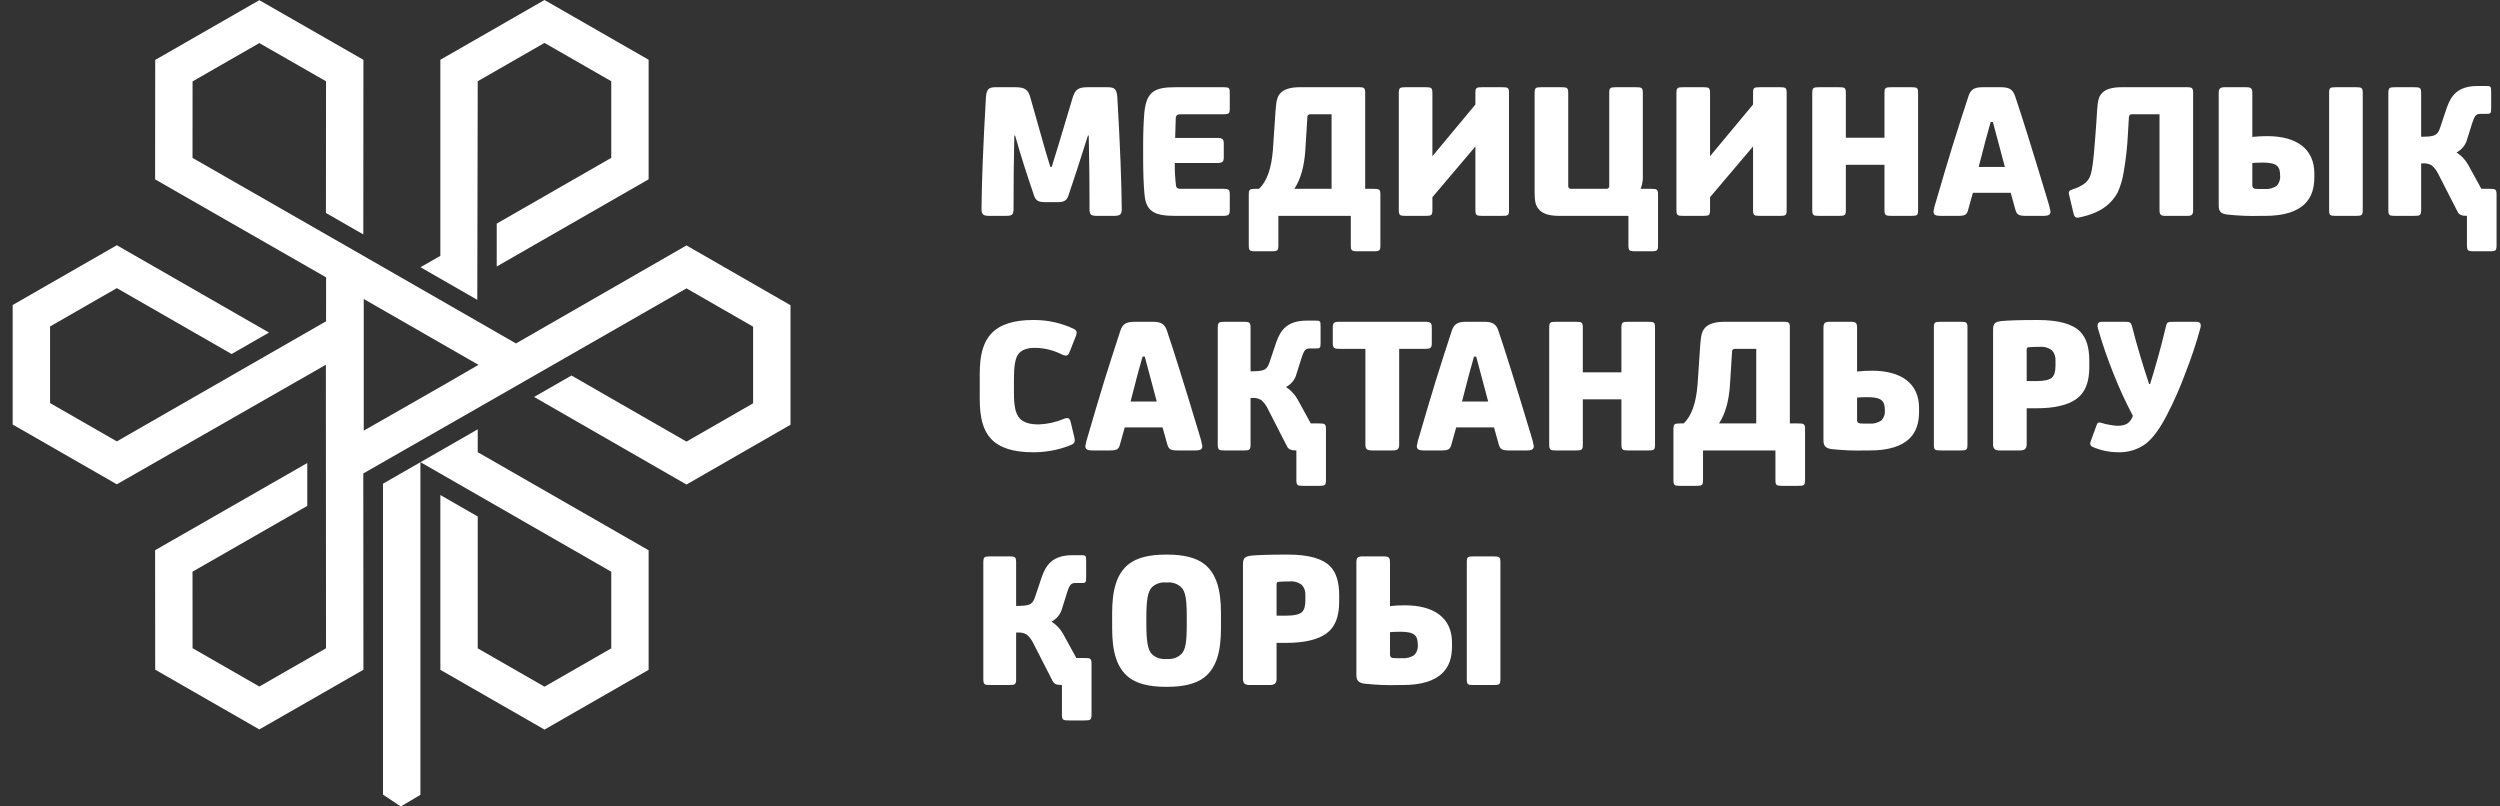 <?xml version="1.0" encoding="UTF-8"?> <svg xmlns="http://www.w3.org/2000/svg" width="155" height="50" viewBox="0 0 155 50" fill="none"><rect x="0" y="0" width="155" height="50" fill="#333333" stroke="none"/><g clip-path="url(#clip0_21_193)"><path d="M60.855 12.965C60.855 13.298 60.954 13.384 61.351 13.384H62.355C62.752 13.384 62.839 13.31 62.839 12.965C62.839 11.523 62.851 9.994 62.888 8.403H62.938C63.248 9.525 63.645 10.758 64.104 12.102C64.215 12.447 64.389 12.533 64.798 12.533H65.555C65.964 12.533 66.138 12.447 66.249 12.102C66.534 11.288 66.931 10.055 67.452 8.403H67.502C67.539 9.994 67.551 11.523 67.551 12.965C67.551 13.31 67.626 13.384 68.035 13.384H69.052C69.449 13.384 69.548 13.298 69.548 12.965C69.536 11.325 69.449 9.02 69.275 6.049C69.238 5.518 69.114 5.407 68.655 5.407H67.452C66.869 5.407 66.671 5.543 66.522 5.999C65.815 8.379 65.369 9.833 65.207 10.351H65.121C64.959 9.846 64.736 9.081 64.451 8.058L63.868 5.999C63.732 5.543 63.521 5.407 62.938 5.407H61.747C61.301 5.407 61.164 5.518 61.127 6.049C60.954 9.02 60.867 11.325 60.854 12.965H60.855ZM70.875 9.71C70.875 10.672 70.9 11.461 70.962 12.089C71.061 13.088 71.557 13.384 72.835 13.384H75.824C76.183 13.384 76.246 13.31 76.246 13.002V12.089C76.246 11.757 76.208 11.707 75.824 11.707H73.182C73.021 11.707 72.922 11.646 72.909 11.485C72.855 11.027 72.831 10.566 72.835 10.105H75.476C75.774 10.105 75.874 10.031 75.874 9.772V8.909C75.874 8.625 75.787 8.551 75.476 8.551H72.86L72.897 7.331C72.909 7.146 72.996 7.084 73.207 7.084H75.836C76.221 7.084 76.246 7.022 76.246 6.714V5.79C76.246 5.444 76.221 5.407 75.836 5.407H72.872C71.545 5.407 71.086 5.703 70.95 6.973C70.9 7.565 70.875 8.231 70.875 8.958V9.71ZM77.424 15.196C77.424 15.541 77.473 15.579 77.858 15.579H78.825C79.209 15.579 79.259 15.541 79.259 15.196V13.384H83.749V15.196C83.749 15.541 83.798 15.579 84.183 15.579H85.15C85.534 15.579 85.584 15.541 85.584 15.196V12.089C85.584 11.744 85.534 11.707 85.15 11.707H84.641V5.715C84.641 5.469 84.555 5.407 84.319 5.407H80.598C80.016 5.407 79.619 5.531 79.395 5.765C79.185 5.999 79.135 6.221 79.085 6.85L78.924 9.242C78.837 10.425 78.552 11.251 78.056 11.707H77.858C77.473 11.707 77.424 11.744 77.424 12.089L77.424 15.196ZM80.251 11.707C80.648 11.103 80.871 10.29 80.933 9.266L81.057 7.269C81.054 7.244 81.056 7.218 81.064 7.194C81.072 7.17 81.086 7.148 81.104 7.13C81.122 7.112 81.144 7.099 81.168 7.091C81.192 7.083 81.218 7.08 81.243 7.084H82.558V11.707H80.251ZM86.725 13.002C86.725 13.347 86.787 13.384 87.147 13.384H88.374C88.759 13.384 88.809 13.347 88.809 13.002V12.225L91.475 9.081V13.002C91.475 13.347 91.525 13.384 91.921 13.384H93.124C93.521 13.384 93.558 13.347 93.558 13.002V5.79C93.558 5.444 93.521 5.407 93.124 5.407H91.909C91.512 5.407 91.475 5.444 91.475 5.79V6.48L88.809 9.685V5.79C88.809 5.444 88.759 5.407 88.374 5.407H87.159C86.775 5.407 86.725 5.444 86.725 5.79L86.725 13.002ZM95.146 11.941C95.146 12.521 95.22 12.792 95.456 13.027C95.679 13.261 96.076 13.384 96.659 13.384H100.962V15.196C100.962 15.541 101.012 15.579 101.397 15.579H102.364C102.748 15.579 102.798 15.541 102.798 15.196V12.089C102.798 11.744 102.748 11.707 102.364 11.707H101.719C101.825 11.441 101.871 11.155 101.855 10.869V5.79C101.855 5.444 101.806 5.407 101.421 5.407H100.206C99.822 5.407 99.772 5.444 99.772 5.79V11.523C99.776 11.548 99.773 11.573 99.765 11.597C99.757 11.621 99.743 11.643 99.725 11.661C99.707 11.679 99.685 11.693 99.661 11.701C99.637 11.709 99.611 11.711 99.586 11.707H97.416C97.39 11.711 97.365 11.709 97.34 11.701C97.316 11.693 97.294 11.679 97.276 11.661C97.258 11.643 97.244 11.621 97.236 11.597C97.228 11.573 97.226 11.548 97.23 11.523V5.79C97.23 5.444 97.18 5.407 96.796 5.407H95.58C95.196 5.407 95.146 5.444 95.146 5.79L95.146 11.941ZM103.939 13.002C103.939 13.347 104.001 13.384 104.361 13.384H105.588C105.973 13.384 106.023 13.347 106.023 13.002V12.225L108.689 9.081V13.002C108.689 13.347 108.738 13.384 109.135 13.384H110.338C110.735 13.384 110.772 13.347 110.772 13.002V5.79C110.772 5.444 110.735 5.407 110.338 5.407H109.123C108.726 5.407 108.689 5.444 108.689 5.79V6.48L106.023 9.685V5.79C106.023 5.444 105.973 5.407 105.588 5.407H104.373C103.989 5.407 103.939 5.444 103.939 5.79L103.939 13.002ZM112.36 13.002C112.36 13.347 112.422 13.384 112.782 13.384H114.009C114.394 13.384 114.443 13.347 114.443 13.002V10.216H116.837V13.002C116.837 13.347 116.899 13.384 117.283 13.384H118.486C118.883 13.384 118.921 13.347 118.921 13.002V5.79C118.921 5.444 118.883 5.407 118.486 5.407H117.271C116.887 5.407 116.837 5.444 116.837 5.79V8.539H114.443V5.79C114.443 5.444 114.394 5.407 114.009 5.407H112.794C112.41 5.407 112.36 5.444 112.36 5.79V13.002ZM119.876 13.113C119.876 13.31 120 13.384 120.297 13.384H121.376C121.86 13.384 121.947 13.31 122.034 12.977L122.319 11.954H124.663L124.948 12.977C125.035 13.285 125.122 13.384 125.605 13.384H126.709C127.007 13.384 127.131 13.31 127.131 13.113C127.089 12.883 127.031 12.656 126.957 12.435C126.014 9.303 125.341 7.146 124.936 5.962C124.799 5.555 124.588 5.407 124.055 5.407H122.926C122.393 5.407 122.182 5.555 122.046 5.962L121.525 7.565C121.339 8.144 121.19 8.65 121.054 9.057L120.533 10.783L120.049 12.435C119.971 12.655 119.913 12.882 119.876 13.113ZM122.678 10.351C123.001 9.081 123.249 8.157 123.422 7.565H123.559L124.303 10.351H122.678ZM128.569 13.273C128.606 13.433 128.693 13.507 128.842 13.495C129.673 13.335 130.305 13.051 130.74 12.644C130.964 12.438 131.153 12.197 131.298 11.929C131.478 11.524 131.603 11.097 131.67 10.659C131.804 9.889 131.891 9.11 131.93 8.329L131.992 7.269C132.005 7.133 132.066 7.084 132.178 7.084H133.89V13.051C133.89 13.31 133.989 13.384 134.237 13.384H135.651C135.886 13.384 135.973 13.298 135.973 13.051V5.716C135.973 5.469 135.886 5.407 135.651 5.407H131.533C130.95 5.407 130.554 5.531 130.33 5.765C130.119 5.999 130.07 6.196 130.02 6.85L129.971 7.626C129.747 10.733 129.698 10.98 129.264 11.362C129.04 11.529 128.788 11.655 128.52 11.732C128.272 11.818 128.234 11.88 128.284 12.077L128.569 13.273ZM137.56 12.755C137.56 13.1 137.697 13.248 138.056 13.298C138.765 13.377 139.477 13.405 140.19 13.384H140.438C141.591 13.384 142.422 13.125 142.918 12.62C143.303 12.237 143.489 11.695 143.489 10.98V10.758C143.489 9.242 142.41 8.44 140.562 8.44C140.255 8.44 139.949 8.456 139.644 8.489V5.79C139.644 5.481 139.582 5.407 139.247 5.407H137.957C137.647 5.407 137.56 5.481 137.56 5.79L137.56 12.755ZM139.644 10.105C139.817 10.092 140.029 10.08 140.277 10.08C141.157 10.08 141.368 10.302 141.368 10.881C141.38 10.997 141.367 11.114 141.331 11.224C141.294 11.334 141.235 11.436 141.157 11.522C140.931 11.674 140.66 11.743 140.388 11.72H140.289C140.128 11.72 139.967 11.72 139.83 11.707C139.803 11.707 139.777 11.701 139.753 11.69C139.729 11.679 139.708 11.663 139.69 11.644C139.673 11.624 139.659 11.601 139.651 11.575C139.644 11.55 139.641 11.524 139.644 11.498L139.644 10.105ZM144.406 13.002C144.406 13.347 144.444 13.384 144.84 13.384H146.056C146.44 13.384 146.49 13.347 146.49 13.002V5.79C146.49 5.444 146.44 5.407 146.056 5.407H144.84C144.444 5.407 144.406 5.444 144.406 5.79L144.406 13.002ZM148.077 13.002C148.077 13.347 148.139 13.384 148.499 13.384H149.689C150.049 13.384 150.111 13.347 150.111 13.002V10.129H150.186C150.388 10.11 150.591 10.153 150.768 10.252C150.947 10.41 151.091 10.603 151.19 10.819L152.356 13.1C152.455 13.31 152.591 13.384 152.951 13.384V15.196C152.951 15.541 153.001 15.579 153.385 15.579H154.352C154.737 15.579 154.787 15.541 154.787 15.196V12.089C154.787 11.744 154.737 11.707 154.352 11.707H153.844L153.026 10.216C152.853 9.905 152.606 9.643 152.306 9.451C152.469 9.368 152.611 9.251 152.724 9.109C152.838 8.966 152.919 8.801 152.964 8.625L153.286 7.602C153.423 7.17 153.534 7.06 153.77 7.06H154.142C154.427 7.06 154.452 7.035 154.452 6.702V5.691C154.452 5.358 154.427 5.333 154.142 5.333H153.621C152.368 5.333 151.971 5.925 151.698 6.69L151.302 7.873C151.14 8.366 151.016 8.477 150.173 8.477H150.111V5.79C150.111 5.444 150.049 5.407 149.689 5.407H148.499C148.139 5.407 148.077 5.444 148.077 5.79L148.077 13.002ZM60.743 24.698C60.743 25.918 60.954 26.683 61.45 27.213C61.971 27.768 62.827 28.039 64.029 28.039H64.153C64.874 28.032 65.588 27.898 66.262 27.644C66.559 27.546 66.634 27.447 66.634 27.299C66.631 27.22 66.618 27.141 66.597 27.065L66.386 26.177C66.349 26.005 66.274 25.919 66.162 25.918C66.094 25.921 66.026 25.938 65.964 25.968C65.477 26.174 64.956 26.291 64.426 26.313H64.377C63.831 26.313 63.447 26.19 63.211 25.931C62.95 25.622 62.864 25.154 62.864 24.353V23.477C62.864 22.75 62.938 22.269 63.099 22.01C63.285 21.714 63.633 21.566 64.166 21.566H64.215C64.786 21.58 65.346 21.723 65.853 21.985C65.926 22.022 66.006 22.043 66.088 22.047C66.175 22.047 66.249 21.985 66.299 21.862L66.708 20.827C66.795 20.593 66.758 20.481 66.559 20.383C65.799 20.026 64.969 19.841 64.129 19.84H64.042C62.839 19.84 61.983 20.124 61.462 20.679C60.966 21.209 60.743 21.985 60.743 23.181V24.698L60.743 24.698ZM67.291 27.657C67.291 27.854 67.415 27.928 67.713 27.928H68.792C69.275 27.928 69.362 27.854 69.449 27.521L69.734 26.498H72.078L72.364 27.521C72.45 27.829 72.537 27.928 73.021 27.928H74.125C74.422 27.928 74.546 27.854 74.546 27.657C74.504 27.427 74.446 27.201 74.373 26.979C73.43 23.847 72.756 21.69 72.351 20.506C72.215 20.1 72.004 19.951 71.471 19.951H70.342C69.809 19.951 69.598 20.099 69.462 20.506L68.941 22.109C68.754 22.688 68.606 23.194 68.469 23.601L67.948 25.327L67.465 26.979C67.387 27.199 67.329 27.426 67.291 27.657ZM70.094 24.895C70.416 23.625 70.665 22.701 70.838 22.109H70.975L71.719 24.895L70.094 24.895ZM75.501 27.546C75.501 27.891 75.563 27.928 75.923 27.928H77.113C77.473 27.928 77.535 27.891 77.535 27.546V24.673H77.609C77.812 24.654 78.015 24.697 78.192 24.797C78.371 24.954 78.515 25.147 78.614 25.364L79.78 27.645C79.879 27.854 80.015 27.928 80.375 27.928V29.74C80.375 30.086 80.425 30.123 80.809 30.123H81.776C82.161 30.123 82.21 30.086 82.21 29.74V26.634C82.21 26.288 82.161 26.252 81.776 26.252H81.268L80.449 24.76C80.277 24.45 80.03 24.187 79.73 23.995C79.892 23.912 80.035 23.795 80.148 23.653C80.262 23.51 80.343 23.346 80.387 23.169L80.71 22.146C80.847 21.715 80.958 21.604 81.194 21.604H81.566C81.851 21.604 81.876 21.579 81.876 21.246V20.235C81.876 19.902 81.851 19.878 81.566 19.878H81.045C79.792 19.878 79.395 20.47 79.122 21.234L78.726 22.417C78.564 22.91 78.44 23.021 77.597 23.021H77.535V20.334C77.535 19.989 77.473 19.951 77.113 19.951H75.923C75.563 19.951 75.501 19.989 75.501 20.334L75.501 27.546ZM82.632 21.258C82.632 21.554 82.694 21.628 83.029 21.628H84.654V27.534C84.654 27.842 84.728 27.928 85.112 27.928H86.291C86.675 27.928 86.749 27.842 86.749 27.534V21.628H88.374C88.709 21.628 88.771 21.554 88.771 21.258V20.334C88.771 20.026 88.709 19.951 88.374 19.951H83.029C82.694 19.951 82.632 20.026 82.632 20.334L82.632 21.258ZM87.841 27.657C87.841 27.854 87.965 27.928 88.263 27.928H89.341C89.825 27.928 89.912 27.854 89.999 27.521L90.284 26.498H92.628L92.913 27.521C93 27.829 93.087 27.928 93.571 27.928H94.674C94.972 27.928 95.096 27.854 95.096 27.657C95.054 27.427 94.996 27.201 94.922 26.979C93.98 23.847 93.306 21.69 92.901 20.506C92.765 20.1 92.553 19.951 92.02 19.951H90.892C90.358 19.951 90.148 20.1 90.011 20.506L89.49 22.109C89.304 22.688 89.155 23.194 89.019 23.601L88.498 25.327L88.014 26.979C87.936 27.199 87.878 27.426 87.841 27.657ZM90.644 24.895C90.966 23.625 91.214 22.701 91.388 22.109H91.524L92.268 24.895H90.644ZM96.051 27.546C96.051 27.891 96.113 27.928 96.473 27.928H97.7C98.085 27.928 98.135 27.891 98.135 27.546V24.76H100.528V27.546C100.528 27.891 100.59 27.928 100.974 27.928H102.177C102.574 27.928 102.611 27.891 102.611 27.546V20.334C102.611 19.988 102.574 19.951 102.177 19.951H100.962C100.578 19.951 100.528 19.988 100.528 20.334V23.083H98.134V20.334C98.134 19.988 98.085 19.951 97.7 19.951H96.485C96.101 19.951 96.051 19.988 96.051 20.334V27.546ZM103.753 29.74C103.753 30.086 103.802 30.123 104.187 30.123H105.154C105.538 30.123 105.588 30.086 105.588 29.74V27.928H110.077V29.74C110.077 30.086 110.127 30.123 110.512 30.123H111.479C111.863 30.123 111.913 30.086 111.913 29.74V26.634C111.913 26.288 111.863 26.252 111.479 26.252H110.97V20.26C110.97 20.013 110.884 19.951 110.648 19.951H106.927C106.345 19.951 105.948 20.075 105.724 20.309C105.514 20.543 105.464 20.765 105.414 21.394L105.253 23.786C105.166 24.969 104.881 25.795 104.385 26.252H104.187C103.802 26.252 103.753 26.288 103.753 26.634L103.753 29.74ZM106.58 26.252C106.977 25.647 107.2 24.834 107.262 23.81L107.386 21.813C107.383 21.788 107.385 21.762 107.393 21.738C107.401 21.714 107.415 21.692 107.433 21.674C107.451 21.656 107.473 21.643 107.497 21.635C107.521 21.627 107.547 21.625 107.572 21.628H108.887V26.252H106.58ZM113.054 27.299C113.054 27.645 113.191 27.792 113.55 27.842C114.258 27.921 114.971 27.95 115.683 27.928H115.931C117.085 27.928 117.916 27.669 118.412 27.164C118.796 26.782 118.982 26.239 118.982 25.524V25.302C118.982 23.786 117.903 22.984 116.055 22.984C115.749 22.984 115.442 23 115.138 23.034V20.334C115.138 20.026 115.076 19.951 114.741 19.951H113.451C113.141 19.951 113.054 20.026 113.054 20.334L113.054 27.299ZM115.138 24.649C115.311 24.636 115.522 24.624 115.77 24.624C116.651 24.624 116.861 24.846 116.861 25.425C116.873 25.541 116.861 25.658 116.824 25.768C116.788 25.879 116.729 25.98 116.651 26.067C116.425 26.218 116.153 26.288 115.882 26.264H115.782C115.621 26.264 115.46 26.264 115.324 26.252C115.297 26.251 115.271 26.245 115.247 26.234C115.223 26.224 115.201 26.208 115.184 26.188C115.166 26.168 115.153 26.145 115.145 26.12C115.137 26.095 115.135 26.068 115.138 26.042V24.649ZM119.9 27.546C119.9 27.891 119.937 27.928 120.334 27.928H121.549C121.934 27.928 121.983 27.891 121.983 27.546V20.334C121.983 19.988 121.934 19.951 121.549 19.951H120.334C119.937 19.951 119.9 19.988 119.9 20.334V27.546ZM123.571 27.546C123.571 27.842 123.707 27.928 124.005 27.928H125.22C125.518 27.928 125.654 27.829 125.654 27.546V25.314H126.25C127.378 25.314 128.222 25.117 128.755 24.723C129.276 24.34 129.536 23.7 129.536 22.775V22.355C129.536 21.542 129.35 20.95 128.978 20.568C128.507 20.087 127.639 19.841 126.361 19.841H126.212C125.258 19.841 124.563 19.865 124.117 19.902C123.683 19.951 123.571 20.05 123.571 20.457L123.571 27.546ZM125.654 21.677C125.654 21.591 125.692 21.542 125.754 21.53C125.964 21.517 126.138 21.505 126.299 21.505H126.461C126.736 21.478 127.011 21.557 127.229 21.727C127.307 21.816 127.365 21.92 127.401 22.032C127.438 22.145 127.451 22.263 127.44 22.38V22.688C127.44 23.046 127.366 23.28 127.217 23.416C127.056 23.551 126.746 23.625 126.299 23.625H125.654L125.654 21.677ZM129.611 27.398C129.586 27.451 129.583 27.511 129.602 27.565C129.62 27.62 129.659 27.666 129.71 27.694C130.209 27.917 130.75 28.035 131.297 28.039C131.909 28.066 132.512 27.888 133.009 27.534C133.455 27.201 133.914 26.584 134.373 25.684C134.797 24.861 135.17 24.013 135.489 23.145C135.849 22.233 136.16 21.303 136.419 20.358C136.494 20.087 136.419 19.952 136.184 19.952H134.819C134.41 19.952 134.348 19.952 134.286 20.248C133.976 21.554 133.641 22.738 133.306 23.81H133.244C132.86 22.652 132.5 21.468 132.19 20.248C132.103 19.939 132.029 19.952 131.657 19.952H130.305C130.082 19.952 130.008 20.087 130.07 20.358C130.344 21.311 130.667 22.249 131.037 23.169C131.389 24.062 131.791 24.934 132.24 25.783C132.054 26.264 131.781 26.399 131.248 26.399C131.093 26.389 130.94 26.369 130.789 26.338C130.629 26.314 130.471 26.277 130.318 26.227C130.107 26.165 130.045 26.19 129.983 26.375L129.611 27.398ZM60.966 42.09C60.966 42.435 61.028 42.472 61.388 42.472H62.578C62.938 42.472 63 42.435 63 42.09V39.218H63.075C63.277 39.198 63.48 39.241 63.657 39.341C63.836 39.498 63.98 39.691 64.079 39.908L65.245 42.189C65.344 42.398 65.48 42.472 65.84 42.472V44.285C65.84 44.63 65.89 44.667 66.274 44.667H67.241C67.626 44.667 67.675 44.63 67.675 44.285V41.178C67.675 40.833 67.626 40.796 67.241 40.796H66.733L65.915 39.304C65.742 38.994 65.495 38.731 65.195 38.539C65.358 38.456 65.5 38.339 65.613 38.197C65.727 38.054 65.808 37.89 65.853 37.714L66.175 36.69C66.311 36.259 66.423 36.148 66.659 36.148H67.031C67.316 36.148 67.341 36.123 67.341 35.79V34.779C67.341 34.446 67.316 34.422 67.031 34.422H66.51C65.257 34.422 64.86 35.014 64.588 35.778L64.191 36.961C64.029 37.455 63.905 37.566 63.062 37.566H63V34.878C63 34.533 62.938 34.496 62.578 34.496H61.388C61.028 34.496 60.966 34.533 60.966 34.878L60.966 42.09ZM68.953 38.959C68.953 40.438 69.251 41.424 69.995 42.004C70.491 42.386 71.247 42.583 72.277 42.583H72.376C73.406 42.583 74.162 42.386 74.658 42.004C75.402 41.424 75.7 40.438 75.7 38.959V38.009C75.7 36.53 75.402 35.544 74.658 34.964C74.162 34.582 73.406 34.385 72.376 34.385H72.277C71.247 34.385 70.491 34.582 69.995 34.964C69.251 35.544 68.953 36.53 68.953 38.009V38.959ZM71.074 38.256C71.074 37.233 71.161 36.666 71.421 36.407C71.53 36.305 71.659 36.226 71.8 36.175C71.941 36.124 72.09 36.102 72.24 36.111H72.413C72.563 36.102 72.712 36.124 72.853 36.175C72.994 36.226 73.123 36.305 73.232 36.407C73.517 36.666 73.579 37.233 73.579 38.256V38.712C73.579 39.735 73.517 40.303 73.232 40.561C73.123 40.663 72.994 40.742 72.853 40.793C72.712 40.844 72.563 40.866 72.413 40.857H72.24C72.09 40.866 71.941 40.844 71.8 40.793C71.659 40.742 71.53 40.663 71.421 40.561C71.161 40.303 71.074 39.735 71.074 38.712V38.256ZM77.064 42.09C77.064 42.386 77.2 42.472 77.498 42.472H78.713C79.011 42.472 79.147 42.374 79.147 42.09V39.858H79.743C80.871 39.858 81.715 39.661 82.248 39.267C82.769 38.885 83.029 38.244 83.029 37.319V36.9C83.029 36.086 82.843 35.494 82.471 35.112C82 34.631 81.132 34.385 79.854 34.385H79.706C78.751 34.385 78.056 34.409 77.61 34.446C77.176 34.495 77.064 34.594 77.064 35.001L77.064 42.09ZM79.147 36.222C79.147 36.135 79.185 36.086 79.247 36.074C79.457 36.062 79.631 36.049 79.792 36.049H79.954C80.229 36.022 80.504 36.101 80.722 36.271C80.8 36.361 80.858 36.464 80.894 36.577C80.931 36.689 80.944 36.807 80.933 36.924V37.233C80.933 37.59 80.859 37.824 80.71 37.96C80.549 38.096 80.239 38.17 79.792 38.17H79.147L79.147 36.222ZM84.096 41.843C84.096 42.189 84.232 42.337 84.592 42.386C85.3 42.465 86.013 42.494 86.725 42.472H86.973C88.126 42.472 88.957 42.213 89.453 41.708C89.838 41.326 90.024 40.783 90.024 40.068V39.846C90.024 38.33 88.945 37.529 87.097 37.529C86.79 37.528 86.484 37.544 86.179 37.578V34.878C86.179 34.57 86.117 34.496 85.782 34.496H84.493C84.183 34.496 84.096 34.57 84.096 34.878L84.096 41.843ZM86.179 39.193C86.353 39.181 86.564 39.168 86.812 39.168C87.692 39.168 87.903 39.39 87.903 39.969C87.915 40.085 87.902 40.202 87.866 40.312C87.83 40.423 87.771 40.524 87.692 40.611C87.466 40.762 87.195 40.832 86.924 40.808H86.824C86.663 40.808 86.502 40.808 86.365 40.796C86.339 40.795 86.313 40.79 86.289 40.779C86.264 40.768 86.243 40.752 86.225 40.732C86.208 40.712 86.195 40.689 86.187 40.664C86.179 40.639 86.176 40.612 86.179 40.586V39.193ZM90.942 42.09C90.942 42.435 90.979 42.472 91.376 42.472H92.591C92.975 42.472 93.025 42.435 93.025 42.09V34.878C93.025 34.533 92.975 34.496 92.591 34.496H91.376C90.979 34.496 90.942 34.533 90.942 34.878V42.09Z" fill="white"></path><path d="M29.619 5.036L33.758 2.661L37.898 5.036V9.787L30.797 13.863V16.523L40.215 11.117V3.706L33.758 0L27.302 3.706V15.861L26.07 16.568L29.592 18.589C29.592 14.072 29.619 9.559 29.619 5.036ZM22.552 18.537L29.665 22.62C27.313 23.995 24.919 25.342 22.552 26.7V18.537ZM20.204 22.614C20.204 28.477 20.209 34.325 20.213 40.194L16.079 42.564L11.939 40.188L11.936 35.444L19.051 31.366V28.707L9.617 34.113L9.622 41.519L16.078 45.224L22.532 41.525L22.524 29.354L22.552 29.338V29.338C29.199 25.529 35.901 21.708 42.562 17.879L46.693 20.253V25.005L42.562 27.38L35.432 23.282L33.114 24.611L42.562 30.041L49.011 26.334V18.924L42.562 15.217L31.99 21.294L31.982 21.289C25.304 17.451 18.622 13.618 11.936 9.79L11.939 5.047L16.079 2.671L20.214 5.04L20.208 13.204L22.525 14.534L22.532 3.709L16.078 0.011L9.623 3.716L9.617 11.121L20.218 17.196L20.217 19.919C15.894 22.401 11.569 24.883 7.243 27.366L3.104 24.991V20.24L7.243 17.864L14.36 21.949L16.678 20.619L7.243 15.204L0.786 18.91V26.321L7.243 30.027C11.559 27.551 15.878 25.098 20.181 22.627L20.204 22.614ZM23.747 49.266L24.848 50L26.065 49.28V28.657L23.747 29.988L23.747 49.266ZM37.898 35.447V40.198L33.759 42.574L29.619 40.198V32.022L27.302 30.692V41.529L33.759 45.234L40.215 41.529V34.117L29.619 28.035V26.618L26.07 28.655C30.01 30.917 33.953 33.181 37.898 35.447Z" fill="white"></path></g><defs><clipPath id="clip0_21_193"><rect width="154" height="50" fill="white" transform="translate(0.786)"></rect></clipPath></defs></svg> 